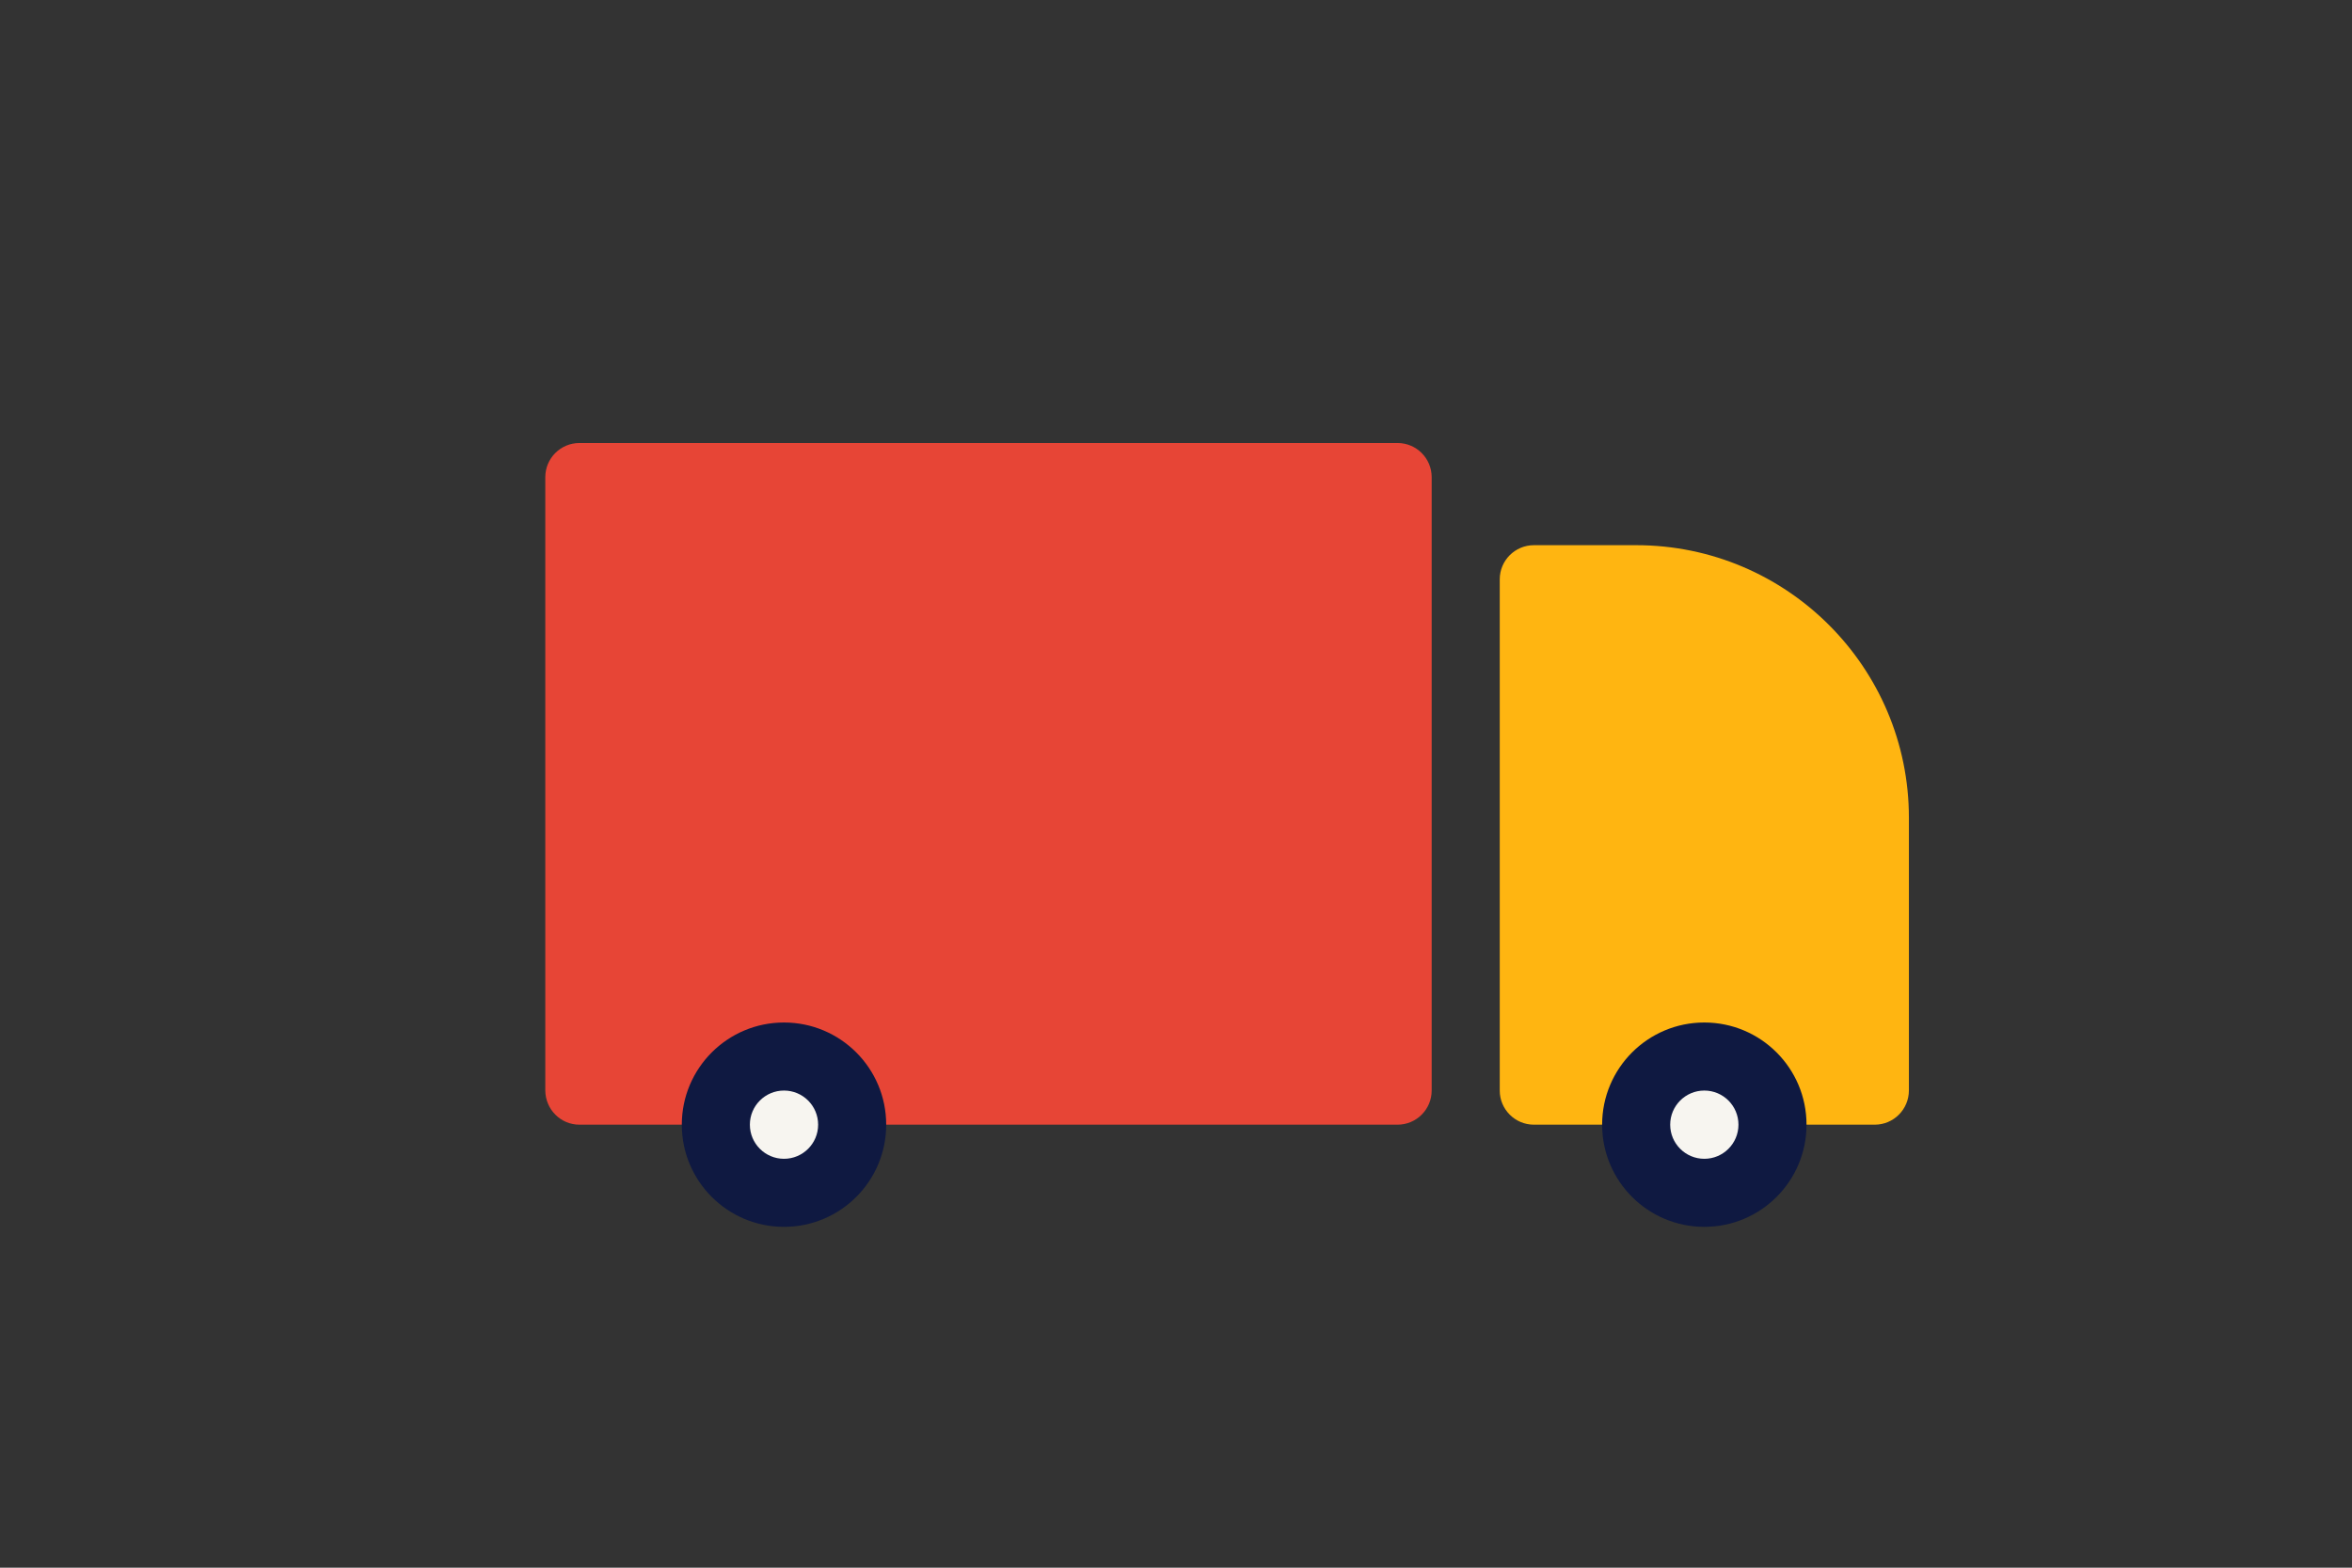<?xml version="1.0" encoding="utf-8"?>
<!-- Generator: Adobe Illustrator 22.0.0, SVG Export Plug-In . SVG Version: 6.00 Build 0)  -->
<!DOCTYPE svg PUBLIC "-//W3C//DTD SVG 1.1//EN" "http://www.w3.org/Graphics/SVG/1.1/DTD/svg11.dtd">
<svg version="1.1" id="Laag_1" xmlns="http://www.w3.org/2000/svg" xmlns:xlink="http://www.w3.org/1999/xlink" x="0px" y="0px"
	 width="1275px" height="850px" viewBox="0 0 1275 850" style="enable-background:new 0 0 1275 850;" xml:space="preserve">
<rect x="0" y="0" width="1275" height="850" fill="#333333" stroke="none"/>
<style type="text/css">
	.st0{fill:none;}
	.st1{fill:#FFB511;}
	.st2{fill:#0F1941;}
	.st3{fill:#E74536;}
	.st4{fill:#F7F5F0;}
</style>
<rect class="st0" width="1275" height="850"/>
<path class="st1" d="M1016.3,609.8H831.5c-10.2,0-18.5-8.3-18.5-18.5V314.1c0-10.2,8.3-18.5,18.5-18.5H887
	c81.6,0,147.8,66.2,147.8,147.8v147.8C1034.8,601.5,1026.5,609.8,1016.3,609.8z"/>
<circle class="st2" cx="923.9" cy="609.8" r="55.4"/>
<path class="st3" d="M314.1,609.8h443.5c10.2,0,18.5-8.3,18.5-18.5V258.7c0-10.2-8.3-18.5-18.5-18.5H314.1
	c-10.2,0-18.5,8.3-18.5,18.5v332.6C295.7,601.5,303.9,609.8,314.1,609.8z"/>
<circle class="st2" cx="425" cy="609.8" r="55.4"/>
<circle class="st4" cx="425" cy="609.8" r="18.5"/>
<circle class="st4" cx="923.9" cy="609.8" r="18.5"/>
</svg>
